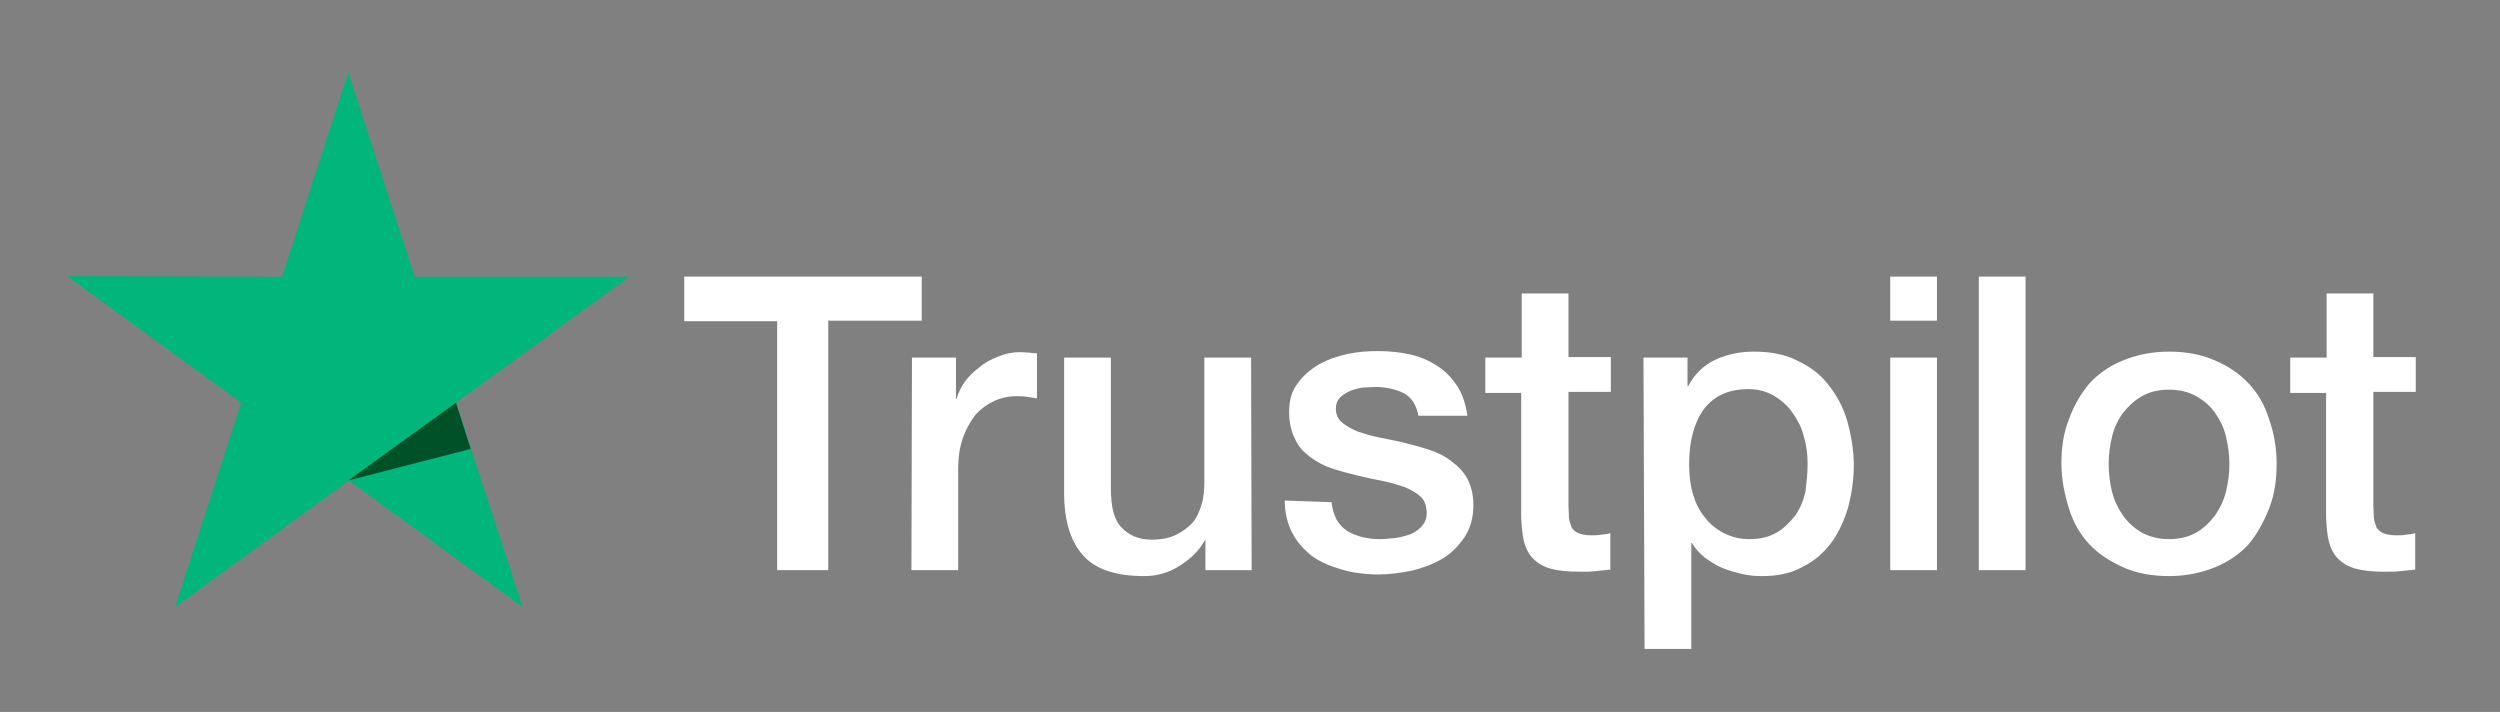 <svg xmlns="http://www.w3.org/2000/svg" xmlns:xlink="http://www.w3.org/1999/xlink" id="Layer_1" x="0px" y="0px" viewBox="0 0 460 131" style="enable-background:new 0 0 460 131;" xml:space="preserve"><rect x="0" y="0" width="460" height="131" fill="#808080" stroke="none"/><style type="text/css">	.st0{fill:#FFFFFF;}	.st1{fill:#00B67A;}	.st2{fill:#005128;}</style><path class="st0" d="M125.9,50.9h43.7v8.1h-17.2v45.9H143V59.1h-17.1L125.9,50.9z M167.8,65.8h8.1v7.6h0.1c0.3-1.1,0.8-2.1,1.5-3.1 c0.7-1,1.6-1.9,2.7-2.7c1-0.9,2.2-1.5,3.5-2c1.2-0.5,2.5-0.8,3.8-0.8c1,0,1.7,0.1,2.1,0.1c0.4,0.1,0.8,0.1,1.2,0.1v8.3 c-0.6-0.1-1.2-0.2-1.9-0.3c-0.6-0.1-1.2-0.1-1.9-0.1c-1.4,0-2.8,0.3-4.1,0.9c-1.3,0.6-2.4,1.4-3.4,2.5c-0.9,1.2-1.7,2.5-2.3,4.2 s-0.9,3.6-0.9,5.8v18.6h-8.6L167.8,65.8z M230.3,104.9h-8.5v-5.5h-0.1c-1.1,2-2.7,3.5-4.8,4.8s-4.2,1.8-6.4,1.8 c-5.1,0-8.9-1.2-11.2-3.8c-2.3-2.5-3.5-6.4-3.5-11.5V65.8h8.6v24c0,3.5,0.6,5.9,2,7.3c1.3,1.4,3.2,2.2,5.5,2.2 c1.8,0,3.3-0.3,4.5-0.9c1.2-0.6,2.2-1.3,3-2.2c0.8-0.9,1.3-2.1,1.7-3.4c0.4-1.3,0.5-2.7,0.5-4.2V65.8h8.6L230.3,104.9L230.3,104.9z  M245,92.4c0.3,2.5,1.2,4.2,2.9,5.3c1.7,1,3.7,1.5,6,1.5c0.8,0,1.7-0.1,2.7-0.2c1-0.1,2-0.4,2.9-0.7c0.9-0.4,1.7-0.9,2.2-1.6 c0.6-0.7,0.9-1.6,0.8-2.7s-0.4-2-1.2-2.7c-0.8-0.7-1.7-1.2-2.9-1.7c-1.2-0.4-2.5-0.8-4-1.1c-1.5-0.3-3-0.6-4.6-1s-3.2-0.8-4.7-1.3 s-2.8-1.2-4-2.1c-1.2-0.9-2.2-1.9-2.8-3.3c-0.7-1.4-1.1-3-1.1-5c0-2.2,0.5-3.9,1.6-5.3c1-1.4,2.4-2.6,4-3.5c1.6-0.9,3.4-1.5,5.3-1.9 s3.8-0.5,5.5-0.5c2,0,4,0.2,5.8,0.6c1.8,0.4,3.5,1.1,5,2.1c1.5,0.9,2.7,2.2,3.7,3.7c1,1.5,1.6,3.4,1.9,5.5h-9 c-0.4-2.1-1.4-3.5-2.8-4.2c-1.5-0.7-3.2-1.1-5.1-1.1c-0.6,0-1.4,0.1-2.2,0.1c-0.9,0.1-1.6,0.3-2.4,0.6c-0.7,0.3-1.4,0.7-1.9,1.2 s-0.8,1.2-0.8,2.1c0,1.1,0.4,1.9,1.1,2.5c0.7,0.6,1.7,1.2,2.9,1.7c1.2,0.4,2.5,0.8,4,1.1c1.5,0.3,3.1,0.6,4.7,1s3.1,0.8,4.6,1.3 c1.5,0.5,2.9,1.2,4,2.1c1.2,0.9,2.2,1.9,2.9,3.2c0.7,1.3,1.1,3,1.1,4.8c0,2.3-0.5,4.2-1.6,5.9c-1.1,1.6-2.4,3-4.1,4 c-1.7,1-3.6,1.7-5.6,2.2c-2.1,0.4-4.1,0.7-6.1,0.7c-2.4,0-4.8-0.3-6.8-0.9c-2.1-0.6-4-1.4-5.5-2.5c-1.5-1.2-2.7-2.5-3.6-4.2 c-0.9-1.7-1.4-3.7-1.4-6L245,92.4L245,92.4L245,92.4z M273.4,65.8h6.6V54h8.6v11.7h7.8v6.4h-7.8V93c0,0.9,0.1,1.7,0.1,2.4 c0.1,0.6,0.3,1.2,0.5,1.7c0.3,0.4,0.7,0.8,1.2,1c0.6,0.2,1.3,0.4,2.3,0.4c0.6,0,1.2,0,1.8-0.1c0.6-0.1,1.2-0.1,1.8-0.3v6.7 c-0.9,0.1-1.9,0.2-2.8,0.3c-0.9,0.1-1.8,0.1-2.8,0.1c-2.3,0-4.1-0.2-5.5-0.6c-1.4-0.4-2.4-1.1-3.2-1.9c-0.8-0.9-1.3-1.9-1.6-3.1 c-0.3-1.2-0.4-2.7-0.5-4.3v-23h-6.6v-6.6V65.8z M302.4,65.8h8.1v5.3h0.1c1.2-2.3,2.9-3.9,5-4.9c2.2-1,4.5-1.5,7.1-1.5 c3.1,0,5.8,0.5,8.1,1.7c2.3,1.1,4.2,2.5,5.7,4.5c1.5,1.9,2.7,4.1,3.4,6.6c0.7,2.5,1.2,5.3,1.2,8.1c0,2.7-0.4,5.2-1,7.6 c-0.7,2.4-1.7,4.7-3.1,6.6c-1.4,1.9-3.1,3.4-5.3,4.5c-2.2,1.2-4.6,1.7-7.5,1.7c-1.2,0-2.5-0.1-3.7-0.4s-2.4-0.6-3.6-1.1 s-2.2-1.2-3.2-1.9c-1-0.8-1.8-1.7-2.4-2.7h-0.1v19.5h-8.6L302.4,65.8L302.4,65.8z M332.6,85.4c0-1.7-0.2-3.5-0.7-5.1 c-0.4-1.7-1.2-3.1-2.1-4.4c-0.9-1.3-2.1-2.3-3.4-3.1c-1.4-0.8-3-1.2-4.7-1.2c-3.6,0-6.3,1.2-8.2,3.7c-1.8,2.5-2.7,5.9-2.7,10.1 c0,2,0.2,3.8,0.7,5.5c0.5,1.7,1.2,3.1,2.2,4.3c0.9,1.2,2.1,2.2,3.5,2.9s2.9,1.1,4.7,1.1c2,0,3.6-0.4,5-1.2c1.4-0.8,2.4-1.9,3.4-3.1 c0.9-1.3,1.5-2.7,1.9-4.4C332.4,88.8,332.6,87.1,332.6,85.4z M347.8,50.9h8.6v8.1h-8.6V50.9z M347.8,65.8h8.6v39.1h-8.6V65.8z  M364.1,50.9h8.6v54h-8.6L364.1,50.9z M399.1,106c-3.1,0-5.9-0.5-8.4-1.6c-2.4-1.1-4.5-2.4-6.2-4.2c-1.7-1.8-3-4-3.8-6.6 s-1.4-5.3-1.4-8.3c0-3,0.4-5.7,1.4-8.2c0.9-2.5,2.2-4.7,3.8-6.6c1.7-1.8,3.7-3.2,6.2-4.2c2.4-1,5.3-1.6,8.4-1.6s5.9,0.5,8.4,1.6 c2.4,1,4.5,2.4,6.2,4.2c1.7,1.8,3,4,3.8,6.6c0.9,2.5,1.4,5.3,1.4,8.2c0,3-0.4,5.8-1.4,8.3s-2.2,4.7-3.8,6.6 c-1.7,1.8-3.7,3.2-6.2,4.2C405,105.4,402.3,106,399.1,106z M399.1,99.2c1.9,0,3.6-0.4,5-1.2c1.4-0.8,2.5-1.9,3.5-3.2 c0.9-1.3,1.6-2.8,2-4.4c0.4-1.7,0.6-3.3,0.6-5c0-1.7-0.2-3.3-0.6-5s-1.1-3.1-2-4.4c-0.9-1.3-2.1-2.3-3.5-3.1c-1.4-0.8-3.1-1.2-5-1.2 c-1.9,0-3.6,0.4-5,1.2c-1.4,0.8-2.5,1.9-3.5,3.1c-0.9,1.3-1.6,2.7-2,4.4s-0.6,3.3-0.6,5c0,1.7,0.2,3.4,0.6,5c0.4,1.7,1.1,3.1,2,4.4 c0.9,1.3,2.1,2.4,3.5,3.2C395.6,98.8,397.3,99.2,399.1,99.2z M421.5,65.8h6.6V54h8.6v11.7h7.8v6.4h-7.8V93c0,0.9,0.1,1.7,0.1,2.4 c0.1,0.6,0.3,1.2,0.5,1.7c0.3,0.4,0.7,0.8,1.2,1c0.6,0.2,1.3,0.4,2.3,0.4c0.6,0,1.2,0,1.8-0.1c0.6-0.1,1.2-0.1,1.8-0.3v6.7 c-0.9,0.1-1.9,0.2-2.8,0.3c-0.9,0.1-1.8,0.1-2.8,0.1c-2.3,0-4.1-0.2-5.5-0.6c-1.4-0.4-2.4-1.1-3.2-1.9c-0.8-0.9-1.3-1.9-1.6-3.1 c-0.3-1.2-0.4-2.7-0.5-4.3v-23h-6.6v-6.6V65.8z"></path><path class="st1" d="M115.8,50.9H76.3L64.1,13.3L51.9,50.9l-39.5-0.1l32,23.3l-12.2,37.6l32-23.3l32,23.3L83.9,74.1L115.8,50.9z"></path><path class="st2" d="M86.6,82.6l-2.7-8.5L64.1,88.4L86.6,82.6z"></path></svg>